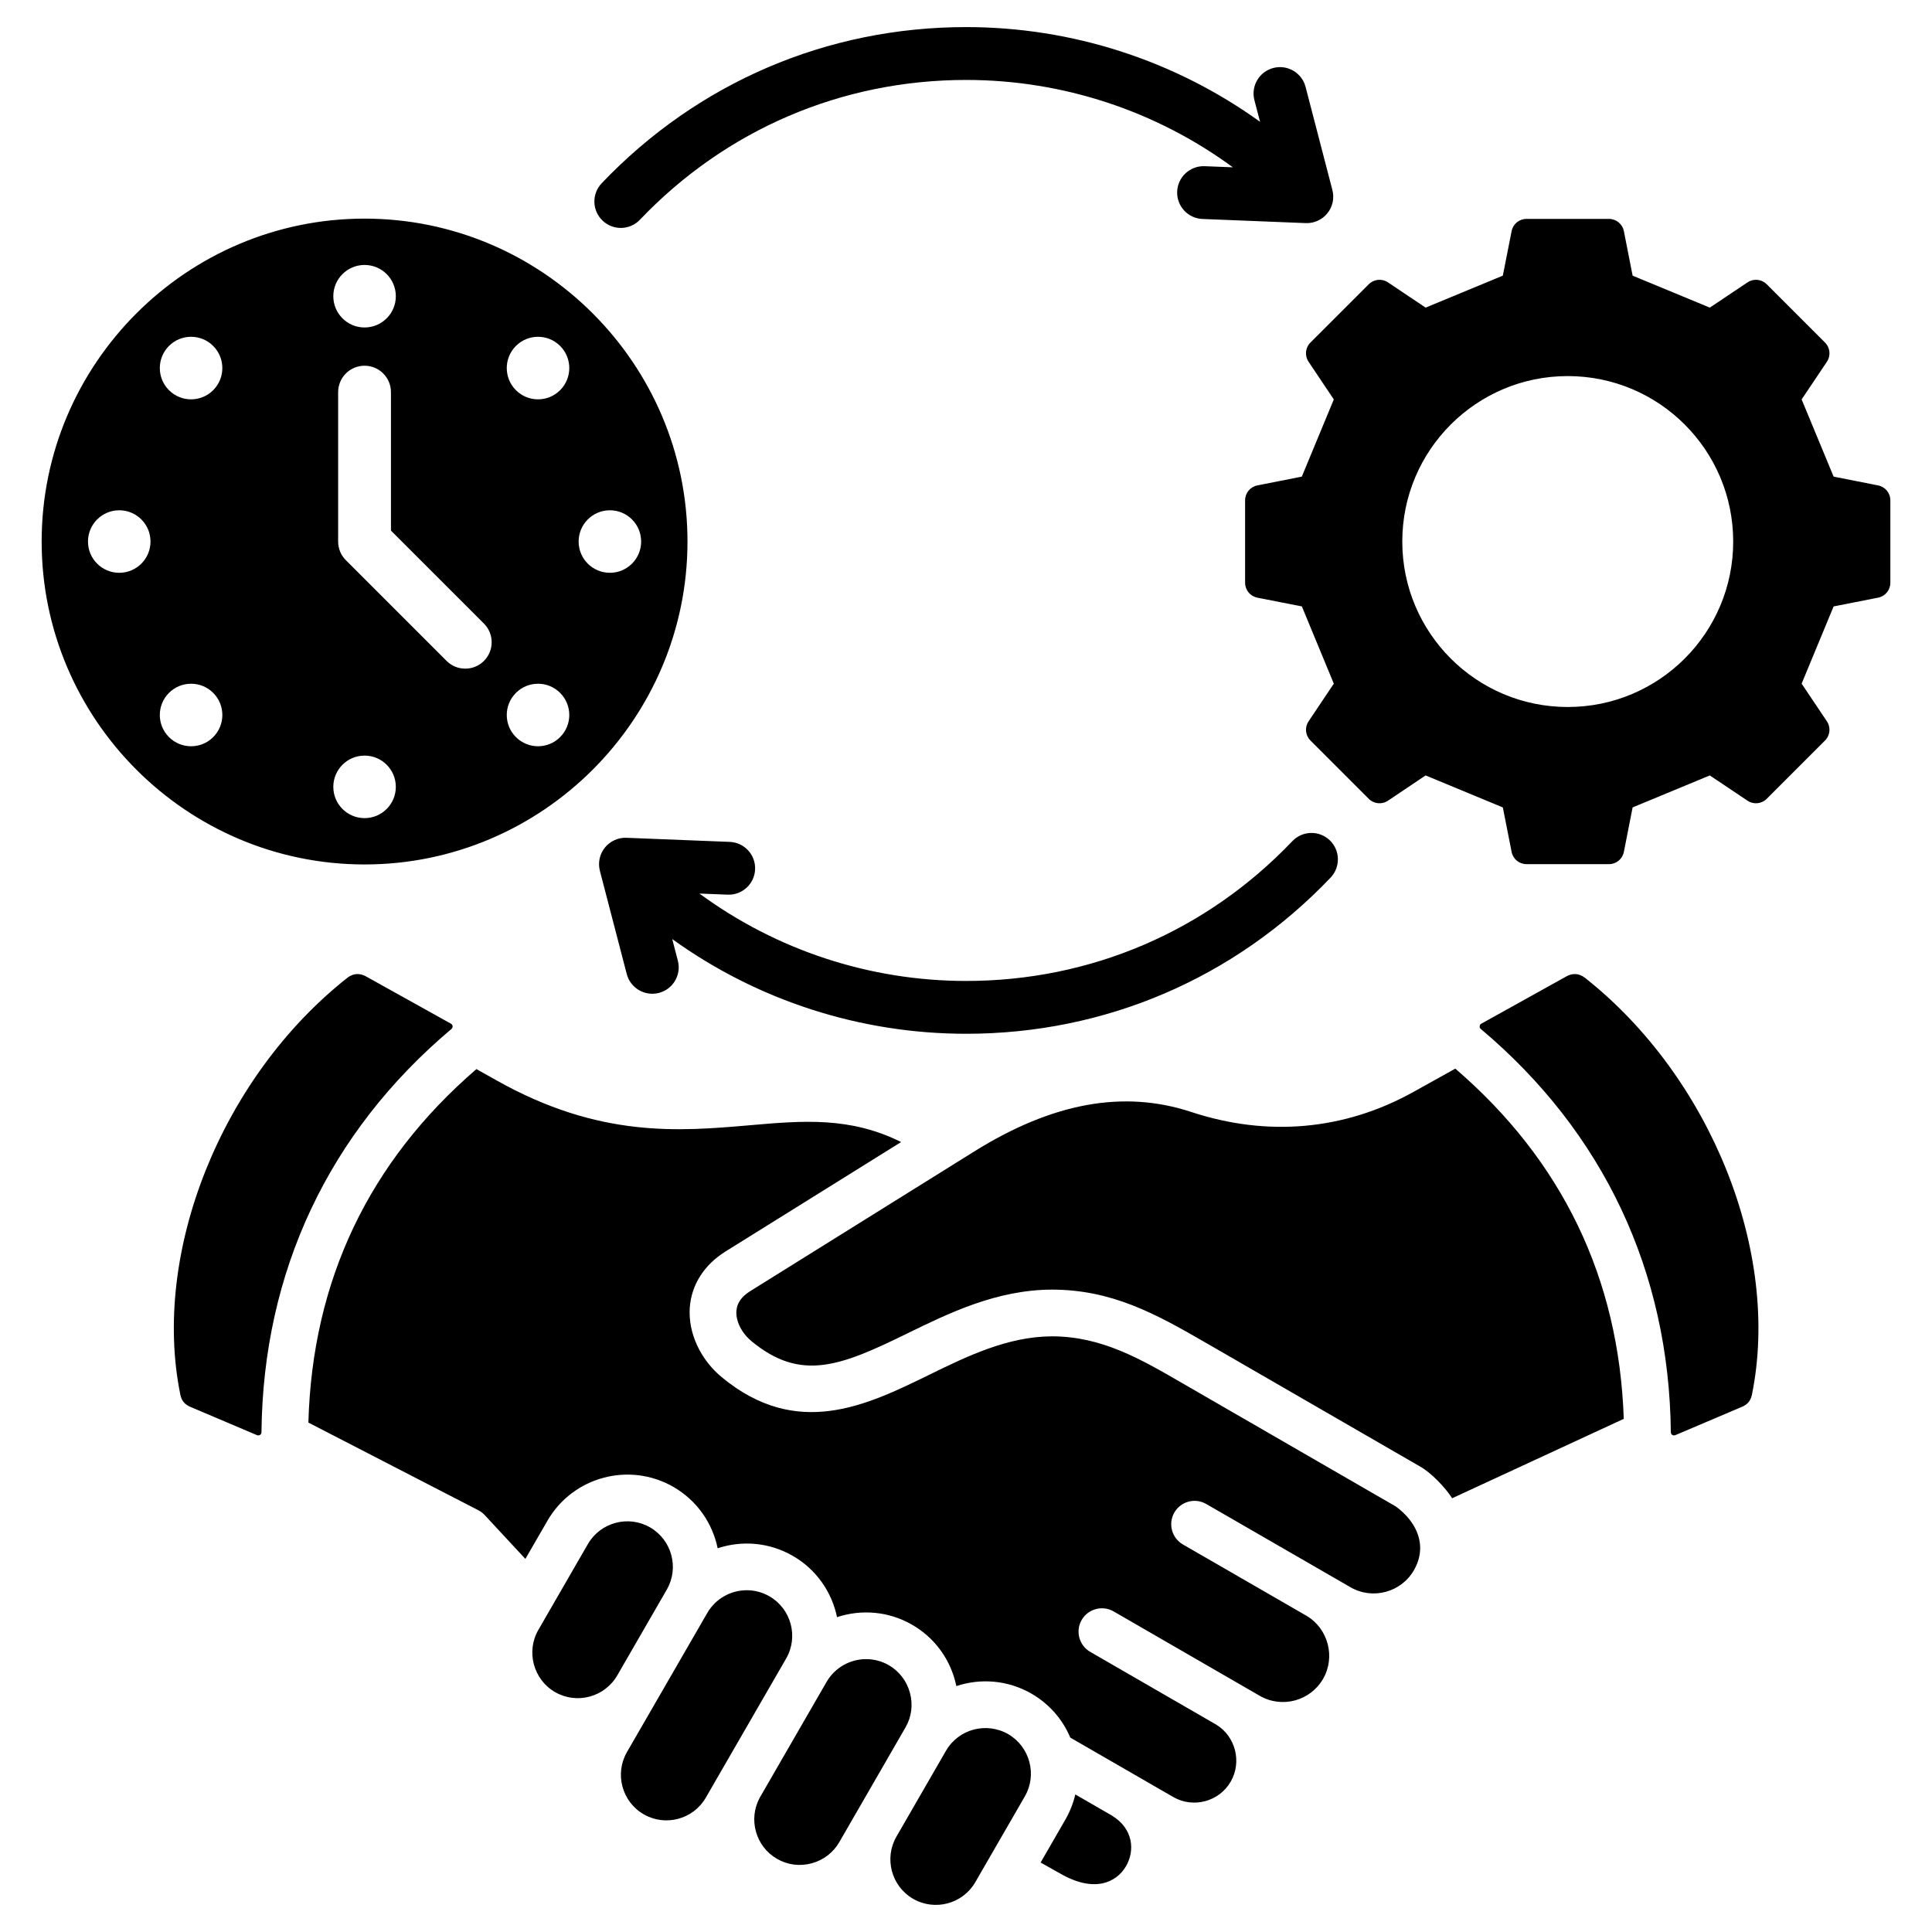 <svg width="50" height="50" viewBox="0 0 50 50" fill="none" xmlns="http://www.w3.org/2000/svg">
<path d="M48.603 12.562L47.454 12.335L46.626 10.337L47.279 9.364C47.385 9.205 47.365 8.999 47.23 8.864L45.724 7.358C45.589 7.223 45.382 7.202 45.224 7.309L44.25 7.961L42.252 7.134L42.026 5.984C41.989 5.797 41.828 5.665 41.638 5.665H39.508C39.317 5.665 39.156 5.797 39.12 5.984L38.893 7.134L36.895 7.961L35.922 7.309C35.763 7.202 35.557 7.223 35.422 7.358L33.915 8.864C33.78 8.999 33.76 9.205 33.867 9.364L34.519 10.337L33.691 12.335L32.542 12.562C32.355 12.598 32.223 12.759 32.223 12.95V15.08C32.223 15.271 32.355 15.431 32.542 15.468L33.692 15.694L34.519 17.693L33.867 18.666C33.76 18.824 33.781 19.031 33.916 19.166L35.422 20.672C35.557 20.807 35.763 20.827 35.922 20.721L36.895 20.068L38.893 20.896L39.12 22.045C39.156 22.233 39.317 22.364 39.508 22.364H41.638C41.829 22.364 41.989 22.233 42.026 22.045L42.252 20.896L44.25 20.068L45.224 20.721C45.382 20.827 45.589 20.807 45.724 20.672L47.23 19.166C47.365 19.031 47.385 18.824 47.279 18.666L46.626 17.693L47.454 15.694L48.603 15.468C48.791 15.431 48.922 15.271 48.922 15.08V12.95C48.922 12.759 48.791 12.599 48.603 12.562H48.603ZM40.573 18.297C38.208 18.297 36.291 16.38 36.291 14.015C36.291 11.65 38.208 9.733 40.573 9.733C42.938 9.733 44.855 11.65 44.855 14.015C44.855 16.38 42.938 18.297 40.573 18.297ZM15.595 5.71C15.321 5.449 15.311 5.017 15.571 4.743C18.055 2.137 21.404 0.701 25.004 0.701C27.747 0.701 30.404 1.564 32.61 3.152L32.464 2.593C32.369 2.228 32.588 1.854 32.954 1.759C33.319 1.664 33.692 1.883 33.788 2.248L34.482 4.918C34.537 5.128 34.489 5.351 34.353 5.519C34.217 5.688 34.009 5.782 33.794 5.774L31.121 5.667C30.744 5.653 30.45 5.334 30.465 4.957C30.48 4.58 30.799 4.287 31.175 4.301L31.906 4.33C29.913 2.866 27.498 2.069 25.004 2.069C21.782 2.069 18.784 3.354 16.561 5.687C16.427 5.828 16.247 5.899 16.066 5.899C15.897 5.899 15.727 5.836 15.595 5.71L15.595 5.71ZM25.004 26.754C22.26 26.754 19.604 25.892 17.397 24.303L17.543 24.863C17.638 25.228 17.419 25.601 17.054 25.696C16.689 25.791 16.315 25.573 16.22 25.207L15.525 22.537C15.471 22.328 15.518 22.105 15.654 21.936C15.79 21.768 15.999 21.673 16.214 21.682L18.886 21.788C19.263 21.803 19.557 22.121 19.542 22.498C19.527 22.876 19.207 23.169 18.832 23.154L18.102 23.125C20.094 24.59 22.509 25.387 25.004 25.387C28.225 25.387 31.223 24.102 33.446 21.769C33.707 21.495 34.139 21.485 34.413 21.745C34.686 22.006 34.696 22.438 34.436 22.712C31.952 25.319 28.602 26.754 25.004 26.754L25.004 26.754ZM17.792 14.015C17.792 9.412 14.037 5.658 9.435 5.658C4.832 5.658 1.078 9.412 1.078 14.015C1.078 18.618 4.832 22.372 9.435 22.372C14.037 22.372 17.792 18.618 17.792 14.015ZM15.784 13.206C16.23 13.206 16.593 13.568 16.593 14.015C16.593 14.462 16.23 14.824 15.784 14.824C15.337 14.824 14.975 14.462 14.975 14.015C14.975 13.568 15.337 13.206 15.784 13.206ZM14.496 19.076C14.18 19.392 13.668 19.392 13.352 19.076C13.036 18.76 13.036 18.248 13.352 17.932C13.668 17.616 14.18 17.616 14.496 17.932C14.812 18.248 14.812 18.76 14.496 19.076ZM13.352 8.953C13.668 8.637 14.18 8.637 14.496 8.953C14.812 9.269 14.812 9.782 14.496 10.098C14.18 10.414 13.668 10.414 13.352 10.098C13.036 9.782 13.036 9.269 13.352 8.953ZM12.524 17.105C12.258 17.371 11.825 17.371 11.558 17.105L8.956 14.503C8.83 14.379 8.751 14.206 8.751 14.015V10.149C8.751 9.771 9.057 9.465 9.435 9.465C9.812 9.465 10.118 9.771 10.118 10.149V13.732L12.524 16.138C12.791 16.405 12.791 16.838 12.524 17.105ZM3.086 14.824C2.639 14.824 2.277 14.462 2.277 14.015C2.277 13.568 2.639 13.206 3.086 13.206C3.533 13.206 3.895 13.568 3.895 14.015C3.895 14.462 3.533 14.824 3.086 14.824ZM4.373 8.953C4.689 8.637 5.202 8.637 5.517 8.953C5.833 9.269 5.833 9.782 5.517 10.098C5.201 10.414 4.689 10.414 4.373 10.098C4.057 9.782 4.057 9.269 4.373 8.953ZM5.518 19.076C5.202 19.392 4.689 19.392 4.373 19.076C4.057 18.76 4.057 18.248 4.373 17.932C4.689 17.616 5.202 17.616 5.518 17.932C5.833 18.248 5.833 18.76 5.518 19.076ZM9.435 6.857C9.882 6.857 10.244 7.219 10.244 7.666C10.244 8.113 9.882 8.475 9.435 8.475C8.988 8.475 8.626 8.113 8.626 7.666C8.626 7.219 8.988 6.857 9.435 6.857ZM8.626 20.364C8.626 19.917 8.988 19.555 9.435 19.555C9.882 19.555 10.244 19.917 10.244 20.364C10.244 20.811 9.882 21.173 9.435 21.173C8.988 21.173 8.626 20.81 8.626 20.364ZM23.434 44.706L21.72 47.676C21.563 47.947 21.309 48.141 21.003 48.223C20.698 48.305 20.381 48.264 20.11 48.107C19.557 47.789 19.36 47.086 19.66 46.528L21.392 43.527C21.611 43.15 22.008 42.938 22.415 42.938C22.615 42.938 22.818 42.989 23.003 43.095C23.274 43.253 23.468 43.507 23.55 43.813C23.632 44.118 23.591 44.435 23.434 44.706V44.706ZM29.144 48.292C28.897 48.72 28.32 48.997 27.436 48.486L26.931 48.202L27.57 47.094C27.69 46.887 27.776 46.666 27.829 46.44L28.77 46.983C29.344 47.332 29.368 47.903 29.144 48.292ZM36.59 40.64C36.261 41.211 35.523 41.408 34.953 41.079C33.707 40.36 32.462 39.642 31.217 38.923C30.929 38.756 30.559 38.855 30.392 39.144C30.225 39.433 30.325 39.803 30.613 39.97L33.815 41.818C34.375 42.151 34.567 42.885 34.241 43.449C33.91 44.022 33.175 44.218 32.603 43.888C31.342 43.16 30.081 42.431 28.82 41.703C28.531 41.537 28.161 41.635 27.993 41.925C27.827 42.214 27.926 42.583 28.215 42.75L31.477 44.634C31.977 44.94 32.144 45.6 31.851 46.108C31.553 46.626 30.881 46.806 30.363 46.506L27.699 44.969C27.498 44.491 27.15 44.095 26.696 43.832C26.082 43.478 25.375 43.428 24.75 43.636C24.741 43.59 24.73 43.545 24.718 43.499C24.552 42.882 24.158 42.367 23.607 42.049C22.994 41.695 22.287 41.645 21.662 41.852C21.529 41.207 21.132 40.62 20.518 40.266C19.905 39.912 19.198 39.862 18.573 40.069C18.44 39.424 18.043 38.837 17.43 38.482C16.289 37.824 14.826 38.216 14.168 39.356L13.597 40.344L12.542 39.208C12.494 39.157 12.438 39.114 12.376 39.083L7.981 36.816C8.082 33.144 9.545 30.068 12.33 27.668L12.85 27.96C15.514 29.459 17.577 29.279 19.396 29.122C20.774 29.002 21.995 28.896 23.321 29.556L18.778 32.387C18.22 32.735 17.891 33.254 17.851 33.848C17.808 34.496 18.124 35.182 18.677 35.64C20.623 37.252 22.427 36.371 24.018 35.594C25.026 35.1 26.069 34.591 27.221 34.584C28.51 34.584 29.517 35.17 30.596 35.795L36.123 38.987C36.671 39.386 36.955 40.009 36.59 40.64L36.59 40.64ZM42.024 36.719L37.581 38.775C37.407 38.499 37.037 38.113 36.756 37.956L31.202 34.748C29.897 33.994 28.771 33.375 27.213 33.375C25.786 33.384 24.564 33.98 23.486 34.507C21.767 35.348 20.732 35.772 19.448 34.709C19.194 34.498 19.04 34.192 19.058 33.929C19.072 33.724 19.189 33.556 19.418 33.413L25.213 29.8C27.242 28.535 29.079 28.201 30.831 28.778C32.809 29.43 34.798 29.25 36.582 28.258L37.663 27.656C40.433 30.038 41.899 33.084 42.023 36.719H42.024ZM45.339 36.098C45.308 36.247 45.226 36.348 45.086 36.407L43.358 37.141C43.3 37.165 43.241 37.128 43.241 37.064C43.198 32.91 41.499 29.303 38.325 26.631C38.298 26.608 38.291 26.593 38.295 26.559C38.298 26.523 38.307 26.509 38.338 26.492L40.542 25.267C40.611 25.229 40.682 25.209 40.754 25.209C40.846 25.209 40.935 25.241 41.017 25.304C44.274 27.874 46.092 32.414 45.339 36.098ZM20.345 42.923L18.267 46.522C17.942 47.085 17.22 47.279 16.658 46.953C16.096 46.628 15.901 45.905 16.226 45.343L18.304 41.744C18.522 41.367 18.919 41.155 19.326 41.155C19.526 41.155 19.729 41.206 19.914 41.313C20.476 41.638 20.67 42.36 20.345 42.923ZM17.256 41.14L15.975 43.359C15.65 43.922 14.927 44.116 14.365 43.791C13.804 43.468 13.609 42.741 13.933 42.181L15.214 39.961C15.54 39.398 16.262 39.204 16.825 39.529C17.387 39.855 17.582 40.577 17.256 41.14V41.14ZM26.523 46.49L25.241 48.71C24.916 49.272 24.195 49.466 23.631 49.141C23.07 48.817 22.875 48.093 23.2 47.531L24.481 45.311C24.809 44.744 25.53 44.558 26.092 44.879C26.651 45.204 26.848 45.929 26.523 46.489V46.49ZM6.767 37.064C6.767 37.127 6.707 37.165 6.649 37.141L4.921 36.407C4.781 36.348 4.698 36.247 4.668 36.098C3.915 32.414 5.733 27.874 8.991 25.304C9.134 25.192 9.306 25.178 9.466 25.266L11.669 26.492C11.723 26.522 11.73 26.591 11.682 26.631C8.509 29.303 6.809 32.91 6.767 37.064Z" fill="black"/>
</svg>
